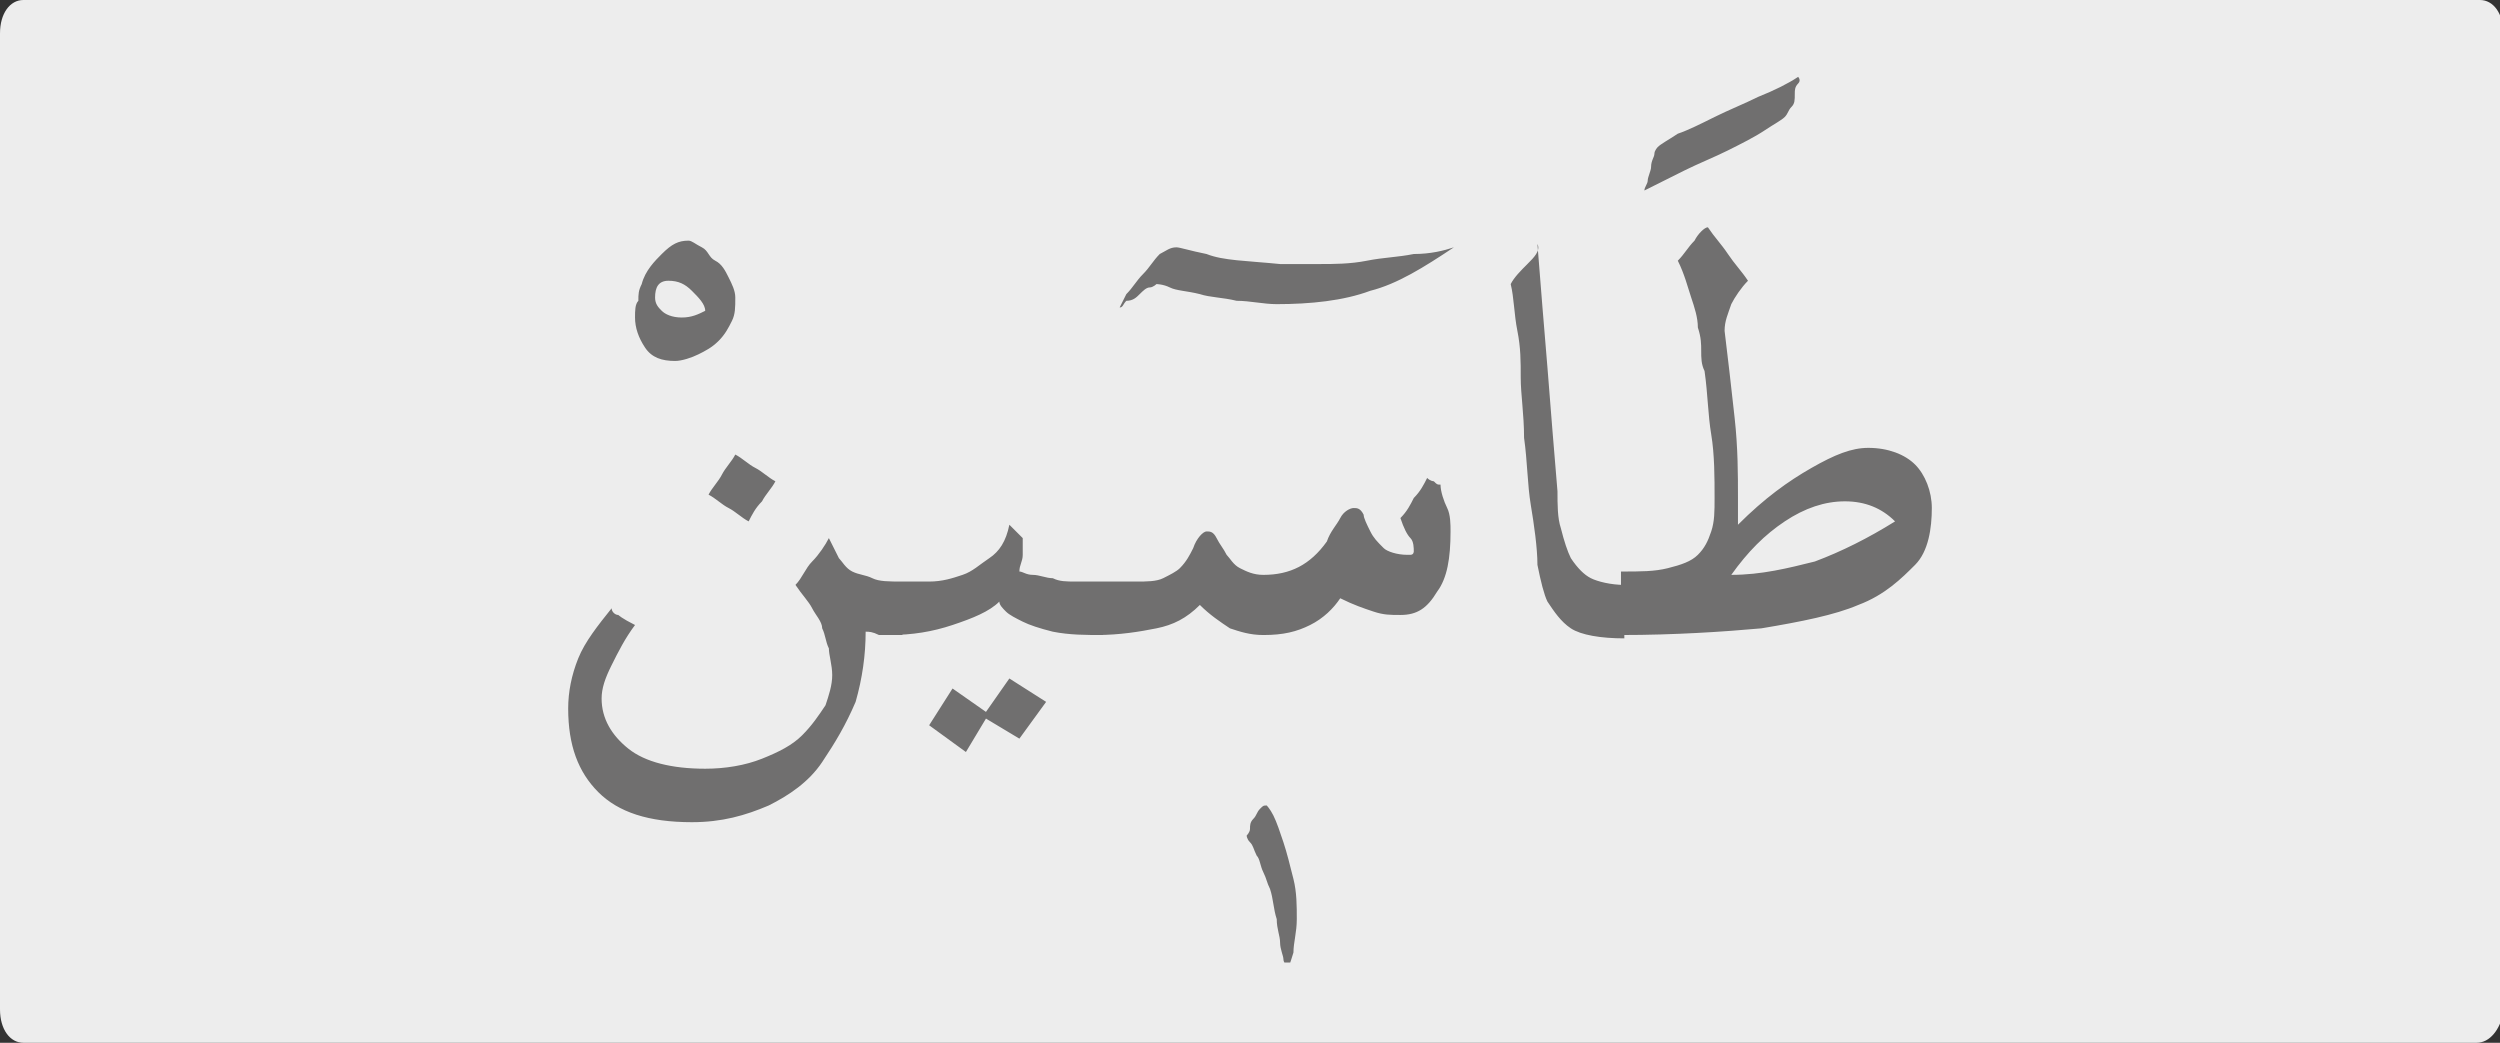 <?xml version="1.0" encoding="utf-8"?>
<!-- Generator: Adobe Illustrator 24.2.0, SVG Export Plug-In . SVG Version: 6.00 Build 0)  -->
<svg version="1.1" id="katman_1" xmlns="http://www.w3.org/2000/svg" xmlns:xlink="http://www.w3.org/1999/xlink" x="0px" y="0px"
	 viewBox="0 0 74.8 31.2" style="enable-background:new 0 0 74.8 31.2;" xml:space="preserve">
<rect x="0" y="0" width="74.8" height="31.2" fill="#333333" stroke="none"/>
<style type="text/css">
	.st0{clip-path:url(#SVGID_2_);fill:#EDEDED;}
	.st1{clip-path:url(#SVGID_4_);fill:#706F6F;}
</style>
<g>
	<g>
		<g>
			<g>
				<g>
					<defs>
						<rect id="SVGID_1_" width="74.8" height="31.2"/>
					</defs>
					<clipPath id="SVGID_2_">
						<use xlink:href="#SVGID_1_"  style="overflow:visible;"/>
					</clipPath>
					<path class="st0" d="M74.1,31.2H0.7c-0.4,0-0.7-0.4-0.7-1V1c0-0.6,0.3-1,0.7-1h73.5c0.4,0,0.7,0.4,0.7,1v29.3
						C74.8,30.8,74.5,31.2,74.1,31.2"/>
				</g>
			</g>
		</g>
	</g>
</g>
<g>
	<defs>
		<rect id="SVGID_3_" x="16.9" y="2.3" width="41" height="26.5"/>
	</defs>
	<clipPath id="SVGID_4_">
		<use xlink:href="#SVGID_3_"  style="overflow:visible;"/>
	</clipPath>
	<path class="st1" d="M56.7,15.6c-0.8,0.5-1.6,0.9-2.4,1.2c-0.8,0.2-1.6,0.4-2.5,0.4c0.5-0.7,1-1.2,1.6-1.6c0.6-0.4,1.2-0.6,1.8-0.6
		C55.8,15,56.3,15.2,56.7,15.6 M48.5,19c1.6,0,3.1-0.1,4.2-0.2c1.2-0.2,2.2-0.4,2.9-0.7c0.8-0.3,1.3-0.8,1.7-1.2s0.5-1.1,0.5-1.7
		c0-0.5-0.2-1-0.5-1.3s-0.8-0.5-1.4-0.5c-0.5,0-1,0.2-1.7,0.6s-1.4,0.9-2.2,1.7c0-0.1,0-0.3,0-0.4c0-0.1,0-0.3,0-0.4
		c0-0.7,0-1.5-0.1-2.4c-0.1-0.9-0.2-1.8-0.3-2.6c0-0.3,0.1-0.5,0.2-0.8c0.1-0.2,0.3-0.5,0.5-0.7c-0.2-0.3-0.4-0.5-0.6-0.8
		c-0.2-0.3-0.4-0.5-0.6-0.8C51,6.8,50.8,7,50.7,7.2c-0.2,0.2-0.3,0.4-0.5,0.6c0.2,0.4,0.3,0.8,0.4,1.1c0.1,0.3,0.2,0.6,0.2,0.9
		c0.1,0.3,0.1,0.5,0.1,0.7c0,0.2,0,0.4,0.1,0.6c0.1,0.7,0.1,1.3,0.2,1.9c0.1,0.6,0.1,1.3,0.1,1.9c0,0.4,0,0.7-0.1,1
		c-0.1,0.3-0.2,0.5-0.4,0.7c-0.2,0.2-0.5,0.3-0.9,0.4c-0.4,0.1-0.8,0.1-1.4,0.1V19z M50.4,5.1c0.4-0.2,0.9-0.4,1.3-0.6
		c0.4-0.2,0.8-0.4,1.1-0.6c0.3-0.2,0.5-0.3,0.6-0.4c0.1-0.1,0.1-0.2,0.2-0.3c0.1-0.1,0.1-0.2,0.1-0.4c0-0.1,0-0.2,0.1-0.3
		s0-0.2,0-0.2c-0.3,0.2-0.7,0.4-1.2,0.6c-0.4,0.2-0.9,0.4-1.3,0.6c-0.4,0.2-0.8,0.4-1.1,0.5c-0.3,0.2-0.5,0.3-0.6,0.4
		c0,0-0.1,0.1-0.1,0.2S49.4,4.8,49.4,5c0,0.1-0.1,0.3-0.1,0.4c0,0.1-0.1,0.2-0.1,0.3C49.6,5.5,50,5.3,50.4,5.1 M45.7,7.9
		c-0.2,0.2-0.4,0.4-0.5,0.6c0.1,0.4,0.1,0.9,0.2,1.4c0.1,0.5,0.1,0.9,0.1,1.4c0,0.5,0.1,1.1,0.1,1.8c0.1,0.7,0.1,1.4,0.2,2
		s0.2,1.3,0.2,1.8c0.1,0.5,0.2,0.9,0.3,1.1c0.2,0.3,0.4,0.6,0.7,0.8c0.3,0.2,0.9,0.3,1.6,0.3v-1.6c-0.4,0-0.8-0.1-1-0.2
		c-0.2-0.1-0.4-0.3-0.6-0.6c-0.1-0.2-0.2-0.5-0.3-0.9c-0.1-0.3-0.1-0.7-0.1-1.1c-0.1-1.2-0.2-2.4-0.3-3.7c-0.1-1.2-0.2-2.4-0.3-3.7
		C46.1,7.5,45.9,7.7,45.7,7.9 M32.8,17.4V19c0.7,0,1.3-0.1,1.8-0.2c0.5-0.1,0.9-0.3,1.3-0.7c0.3,0.3,0.6,0.5,0.9,0.7
		c0.3,0.1,0.6,0.2,1,0.2c0.6,0,1-0.1,1.4-0.3c0.4-0.2,0.7-0.5,0.9-0.8c0.4,0.2,0.7,0.3,1,0.4c0.3,0.1,0.5,0.1,0.8,0.1
		c0.5,0,0.8-0.2,1.1-0.7c0.3-0.4,0.4-1,0.4-1.8c0-0.2,0-0.5-0.1-0.7c-0.1-0.2-0.2-0.5-0.2-0.7c-0.1,0-0.1,0-0.2-0.1
		c0,0-0.1,0-0.2-0.1c-0.1,0.2-0.2,0.4-0.4,0.6c-0.1,0.2-0.2,0.4-0.4,0.6c0.1,0.3,0.2,0.5,0.3,0.6c0.1,0.1,0.1,0.3,0.1,0.4
		c0,0,0,0.1-0.1,0.1c0,0-0.1,0-0.1,0c-0.3,0-0.6-0.1-0.7-0.2c-0.2-0.2-0.3-0.3-0.4-0.5c-0.1-0.2-0.2-0.4-0.2-0.5
		c-0.1-0.2-0.2-0.2-0.3-0.2c-0.1,0-0.3,0.1-0.4,0.3c-0.1,0.2-0.3,0.4-0.4,0.7c-0.5,0.7-1.1,1-1.9,1c-0.3,0-0.5-0.1-0.7-0.2
		c-0.2-0.1-0.3-0.3-0.4-0.4c-0.1-0.2-0.2-0.3-0.3-0.5c-0.1-0.2-0.2-0.2-0.3-0.2c-0.1,0-0.3,0.2-0.4,0.5c-0.1,0.2-0.2,0.4-0.4,0.6
		c-0.1,0.1-0.3,0.2-0.5,0.3c-0.2,0.1-0.5,0.1-0.8,0.1C33.7,17.4,33.3,17.4,32.8,17.4 M37.7,24.2c-0.1,0.1-0.1,0.2-0.2,0.3
		c-0.1,0.1-0.1,0.2-0.1,0.3c0,0.1-0.1,0.2-0.1,0.2c0,0,0,0.1,0.1,0.2c0.1,0.1,0.1,0.2,0.2,0.4c0.1,0.1,0.1,0.3,0.2,0.5
		c0.1,0.2,0.1,0.3,0.2,0.5c0.1,0.3,0.1,0.6,0.2,0.9c0,0.3,0.1,0.5,0.1,0.7c0,0.2,0.1,0.4,0.1,0.5c0,0.1,0.1,0.2,0.1,0.2
		c0.1,0,0.1-0.1,0.2-0.4c0-0.3,0.1-0.6,0.1-1c0-0.4,0-0.8-0.1-1.2c-0.1-0.4-0.2-0.8-0.3-1.1c-0.1-0.3-0.2-0.6-0.3-0.8
		c-0.1-0.2-0.2-0.3-0.2-0.3C37.8,24.1,37.8,24.1,37.7,24.2 M34.7,7.6c-0.2,0.2-0.3,0.4-0.5,0.6c-0.2,0.2-0.3,0.4-0.5,0.6
		c-0.1,0.2-0.2,0.4-0.2,0.4c0.1,0,0.1-0.1,0.2-0.2C33.9,9,34,8.9,34.1,8.8c0.1-0.1,0.2-0.2,0.3-0.2s0.2-0.1,0.2-0.1
		c0,0,0.2,0,0.4,0.1c0.2,0.1,0.5,0.1,0.9,0.2c0.3,0.1,0.7,0.1,1.1,0.2c0.4,0,0.8,0.1,1.2,0.1c1,0,2-0.1,2.8-0.4
		c0.8-0.2,1.6-0.7,2.5-1.3c-0.3,0.1-0.7,0.2-1.2,0.2c-0.5,0.1-0.9,0.1-1.4,0.2c-0.5,0.1-1,0.1-1.4,0.1c-0.5,0-0.9,0-1.2,0
		c-1-0.1-1.7-0.1-2.2-0.3c-0.5-0.1-0.8-0.2-0.9-0.2C35,7.4,34.9,7.5,34.7,7.6 M29.6,16.7c-0.3,0.2-0.5,0.4-0.8,0.5
		c-0.3,0.1-0.6,0.2-1,0.2c-0.4,0-0.7,0-1.2,0V19c0.7,0,1.3-0.1,1.9-0.3c0.6-0.2,1.1-0.4,1.4-0.7c0,0.1,0.1,0.2,0.2,0.3
		c0.1,0.1,0.3,0.2,0.5,0.3c0.2,0.1,0.5,0.2,0.9,0.3C32,19,32.5,19,33,19v-1.6c-0.3,0-0.5,0-0.8,0c-0.3,0-0.5,0-0.7-0.1
		c-0.2,0-0.4-0.1-0.6-0.1c-0.2,0-0.3-0.1-0.4-0.1c0-0.2,0.1-0.3,0.1-0.5c0-0.2,0-0.3,0-0.5c0,0-0.1-0.1-0.2-0.2
		c-0.1-0.1-0.1-0.1-0.2-0.2C30.1,16.2,29.9,16.5,29.6,16.7 M31.3,21l-1.1-0.7l-0.7,1l-1-0.7l-0.7,1.1l1.1,0.8l0.6-1l1,0.6L31.3,21z
		 M22.8,15c0.1-0.2,0.3-0.4,0.4-0.6c-0.2-0.1-0.4-0.3-0.6-0.4c-0.2-0.1-0.4-0.3-0.6-0.4c-0.1,0.2-0.3,0.4-0.4,0.6
		c-0.1,0.2-0.3,0.4-0.4,0.6c0.2,0.1,0.4,0.3,0.6,0.4c0.2,0.1,0.4,0.3,0.6,0.4C22.5,15.4,22.6,15.2,22.8,15 M18.5,18.4
		c-0.1,0-0.2-0.1-0.2-0.2c-0.4,0.5-0.8,1-1,1.5c-0.2,0.5-0.3,1-0.3,1.5c0,1.1,0.3,1.9,0.9,2.5c0.6,0.6,1.5,0.9,2.8,0.9
		c0.9,0,1.6-0.2,2.3-0.5c0.6-0.3,1.2-0.7,1.6-1.3s0.7-1.1,1-1.8c0.2-0.7,0.3-1.4,0.3-2.1c0.1,0,0.2,0,0.4,0.1c0.2,0,0.4,0,0.7,0
		v-1.6c-0.4,0-0.7,0-0.9-0.1c-0.2-0.1-0.4-0.1-0.6-0.2c-0.2-0.1-0.3-0.3-0.4-0.4c-0.1-0.2-0.2-0.4-0.3-0.6c-0.1,0.2-0.3,0.5-0.5,0.7
		c-0.2,0.2-0.3,0.5-0.5,0.7c0.2,0.3,0.4,0.5,0.5,0.7c0.1,0.2,0.3,0.4,0.3,0.6c0.1,0.2,0.1,0.4,0.2,0.6c0,0.2,0.1,0.5,0.1,0.8
		c0,0.3-0.1,0.6-0.2,0.9c-0.2,0.3-0.4,0.6-0.7,0.9c-0.3,0.3-0.7,0.5-1.2,0.7s-1.1,0.3-1.7,0.3c-1,0-1.8-0.2-2.3-0.6
		c-0.5-0.4-0.8-0.9-0.8-1.5c0-0.3,0.1-0.6,0.3-1s0.4-0.8,0.7-1.2C18.6,18.5,18.5,18.4,18.5,18.4 M20.4,9.5c-0.3,0-0.5-0.1-0.6-0.2
		c-0.1-0.1-0.2-0.2-0.2-0.4c0-0.3,0.1-0.5,0.4-0.5c0.3,0,0.5,0.1,0.7,0.3c0.2,0.2,0.4,0.4,0.4,0.6C20.9,9.4,20.7,9.5,20.4,9.5
		 M19.8,7.6c-0.2,0.2-0.5,0.5-0.6,0.9c-0.1,0.2-0.1,0.3-0.1,0.5C19,9.1,19,9.3,19,9.5c0,0.3,0.1,0.6,0.3,0.9s0.5,0.4,0.9,0.4
		c0.2,0,0.5-0.1,0.7-0.2s0.4-0.2,0.6-0.4s0.3-0.4,0.4-0.6C22,9.4,22,9.2,22,8.9c0-0.2-0.1-0.4-0.2-0.6c-0.1-0.2-0.2-0.4-0.4-0.5
		S21.2,7.5,21,7.4c-0.2-0.1-0.3-0.2-0.4-0.2C20.3,7.2,20.1,7.3,19.8,7.6"/>
</g>
</svg>
